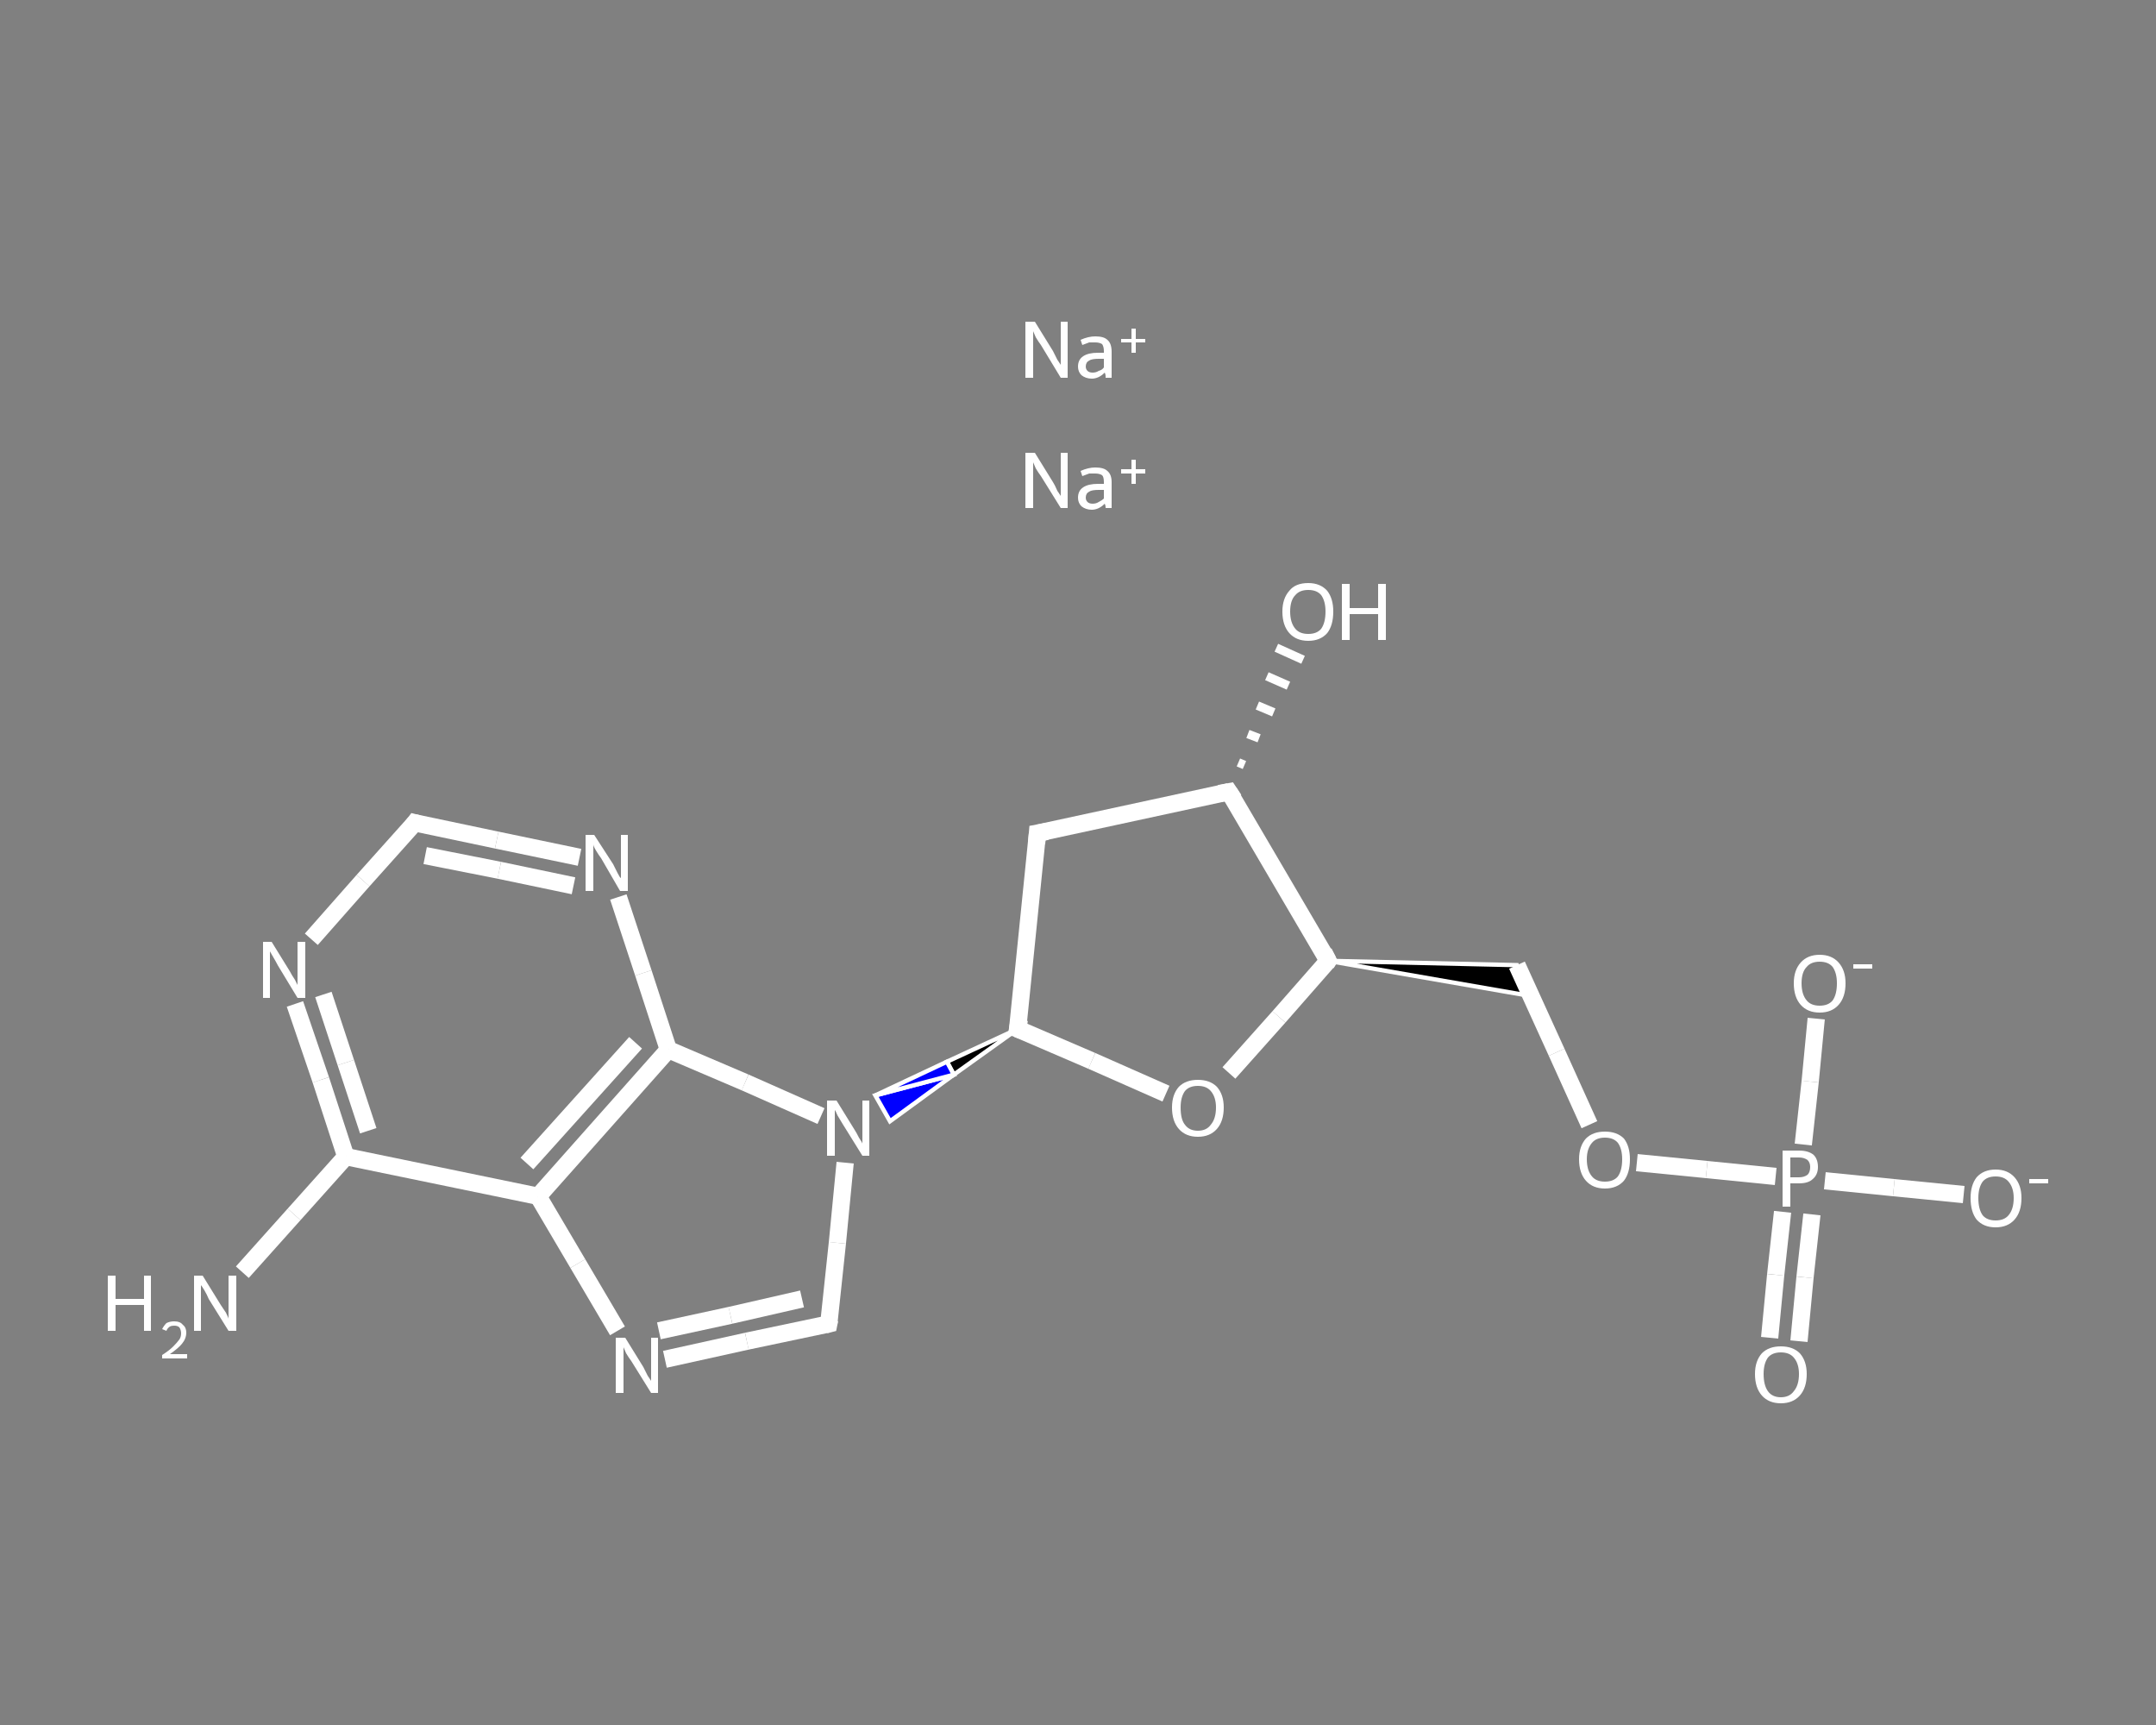 <?xml version='1.0' encoding='iso-8859-1'?>
<svg version='1.1' baseProfile='full'
              xmlns='http://www.w3.org/2000/svg'
                      xmlns:rdkit='http://www.rdkit.org/xml'
                      xmlns:xlink='http://www.w3.org/1999/xlink'
                  xml:space='preserve'
width='250px' height='200px' viewBox='0 0 250 200'>
<rect x="0" y="0" width="250" height="200" fill="#808080" stroke="none"/>
<!-- END OF HEADER -->
<rect style='opacity:1.0;fill:transparent;stroke:none' width='250.0' height='200.0' x='0.0' y='0.0'> </rect>
<path class='bond-0 atom-0 atom-1' d='M 28.1,147.5 L 34.1,140.8' style='fill:none;fill-rule:evenodd;stroke:#FFFFFF;stroke-width:2.0px;stroke-linecap:butt;stroke-linejoin:miter;stroke-opacity:1' />
<path class='bond-0 atom-0 atom-1' d='M 34.1,140.8 L 40.1,134.1' style='fill:none;fill-rule:evenodd;stroke:#FFFFFF;stroke-width:2.0px;stroke-linecap:butt;stroke-linejoin:miter;stroke-opacity:1' />
<path class='bond-1 atom-1 atom-2' d='M 40.1,134.1 L 37.2,125.2' style='fill:none;fill-rule:evenodd;stroke:#FFFFFF;stroke-width:2.0px;stroke-linecap:butt;stroke-linejoin:miter;stroke-opacity:1' />
<path class='bond-1 atom-1 atom-2' d='M 37.2,125.2 L 34.2,116.4' style='fill:none;fill-rule:evenodd;stroke:#FFFFFF;stroke-width:2.0px;stroke-linecap:butt;stroke-linejoin:miter;stroke-opacity:1' />
<path class='bond-1 atom-1 atom-2' d='M 42.7,131.1 L 40.1,123.2' style='fill:none;fill-rule:evenodd;stroke:#FFFFFF;stroke-width:2.0px;stroke-linecap:butt;stroke-linejoin:miter;stroke-opacity:1' />
<path class='bond-1 atom-1 atom-2' d='M 40.1,123.2 L 37.5,115.3' style='fill:none;fill-rule:evenodd;stroke:#FFFFFF;stroke-width:2.0px;stroke-linecap:butt;stroke-linejoin:miter;stroke-opacity:1' />
<path class='bond-2 atom-2 atom-3' d='M 36.1,108.9 L 42.1,102.1' style='fill:none;fill-rule:evenodd;stroke:#FFFFFF;stroke-width:2.0px;stroke-linecap:butt;stroke-linejoin:miter;stroke-opacity:1' />
<path class='bond-2 atom-2 atom-3' d='M 42.1,102.1 L 48.1,95.4' style='fill:none;fill-rule:evenodd;stroke:#FFFFFF;stroke-width:2.0px;stroke-linecap:butt;stroke-linejoin:miter;stroke-opacity:1' />
<path class='bond-3 atom-3 atom-4' d='M 48.1,95.4 L 57.6,97.4' style='fill:none;fill-rule:evenodd;stroke:#FFFFFF;stroke-width:2.0px;stroke-linecap:butt;stroke-linejoin:miter;stroke-opacity:1' />
<path class='bond-3 atom-3 atom-4' d='M 57.6,97.4 L 67.2,99.4' style='fill:none;fill-rule:evenodd;stroke:#FFFFFF;stroke-width:2.0px;stroke-linecap:butt;stroke-linejoin:miter;stroke-opacity:1' />
<path class='bond-3 atom-3 atom-4' d='M 49.3,99.2 L 57.9,100.9' style='fill:none;fill-rule:evenodd;stroke:#FFFFFF;stroke-width:2.0px;stroke-linecap:butt;stroke-linejoin:miter;stroke-opacity:1' />
<path class='bond-3 atom-3 atom-4' d='M 57.9,100.9 L 66.5,102.7' style='fill:none;fill-rule:evenodd;stroke:#FFFFFF;stroke-width:2.0px;stroke-linecap:butt;stroke-linejoin:miter;stroke-opacity:1' />
<path class='bond-4 atom-4 atom-5' d='M 71.7,104.0 L 74.6,112.8' style='fill:none;fill-rule:evenodd;stroke:#FFFFFF;stroke-width:2.0px;stroke-linecap:butt;stroke-linejoin:miter;stroke-opacity:1' />
<path class='bond-4 atom-4 atom-5' d='M 74.6,112.8 L 77.5,121.7' style='fill:none;fill-rule:evenodd;stroke:#FFFFFF;stroke-width:2.0px;stroke-linecap:butt;stroke-linejoin:miter;stroke-opacity:1' />
<path class='bond-5 atom-5 atom-6' d='M 77.5,121.7 L 62.4,138.7' style='fill:none;fill-rule:evenodd;stroke:#FFFFFF;stroke-width:2.0px;stroke-linecap:butt;stroke-linejoin:miter;stroke-opacity:1' />
<path class='bond-5 atom-5 atom-6' d='M 73.7,120.9 L 61.1,134.9' style='fill:none;fill-rule:evenodd;stroke:#FFFFFF;stroke-width:2.0px;stroke-linecap:butt;stroke-linejoin:miter;stroke-opacity:1' />
<path class='bond-6 atom-6 atom-7' d='M 62.4,138.7 L 67.0,146.5' style='fill:none;fill-rule:evenodd;stroke:#FFFFFF;stroke-width:2.0px;stroke-linecap:butt;stroke-linejoin:miter;stroke-opacity:1' />
<path class='bond-6 atom-6 atom-7' d='M 67.0,146.5 L 71.6,154.3' style='fill:none;fill-rule:evenodd;stroke:#FFFFFF;stroke-width:2.0px;stroke-linecap:butt;stroke-linejoin:miter;stroke-opacity:1' />
<path class='bond-7 atom-7 atom-8' d='M 77.1,157.6 L 86.6,155.5' style='fill:none;fill-rule:evenodd;stroke:#FFFFFF;stroke-width:2.0px;stroke-linecap:butt;stroke-linejoin:miter;stroke-opacity:1' />
<path class='bond-7 atom-7 atom-8' d='M 86.6,155.5 L 96.1,153.5' style='fill:none;fill-rule:evenodd;stroke:#FFFFFF;stroke-width:2.0px;stroke-linecap:butt;stroke-linejoin:miter;stroke-opacity:1' />
<path class='bond-7 atom-7 atom-8' d='M 76.4,154.3 L 84.7,152.5' style='fill:none;fill-rule:evenodd;stroke:#FFFFFF;stroke-width:2.0px;stroke-linecap:butt;stroke-linejoin:miter;stroke-opacity:1' />
<path class='bond-7 atom-7 atom-8' d='M 84.7,152.5 L 93.0,150.6' style='fill:none;fill-rule:evenodd;stroke:#FFFFFF;stroke-width:2.0px;stroke-linecap:butt;stroke-linejoin:miter;stroke-opacity:1' />
<path class='bond-8 atom-8 atom-9' d='M 96.1,153.5 L 97.1,144.1' style='fill:none;fill-rule:evenodd;stroke:#FFFFFF;stroke-width:2.0px;stroke-linecap:butt;stroke-linejoin:miter;stroke-opacity:1' />
<path class='bond-8 atom-8 atom-9' d='M 97.1,144.1 L 98.0,134.8' style='fill:none;fill-rule:evenodd;stroke:#FFFFFF;stroke-width:2.0px;stroke-linecap:butt;stroke-linejoin:miter;stroke-opacity:1' />
<path class='bond-9 atom-10 atom-9' d='M 118.0,119.3 L 110.6,124.6 L 109.8,123.1 Z' style='fill:#000000;fill-rule:evenodd;fill-opacity:1;stroke:#FFFFFF;stroke-width:0.5px;stroke-linecap:butt;stroke-linejoin:miter;stroke-opacity:1;' />
<path class='bond-9 atom-10 atom-9' d='M 110.6,124.6 L 101.5,127.0 L 103.2,130.0 Z' style='fill:#0000FF;fill-rule:evenodd;fill-opacity:1;stroke:#FFFFFF;stroke-width:0.5px;stroke-linecap:butt;stroke-linejoin:miter;stroke-opacity:1;' />
<path class='bond-9 atom-10 atom-9' d='M 110.6,124.6 L 109.8,123.1 L 101.5,127.0 Z' style='fill:#0000FF;fill-rule:evenodd;fill-opacity:1;stroke:#FFFFFF;stroke-width:0.5px;stroke-linecap:butt;stroke-linejoin:miter;stroke-opacity:1;' />
<path class='bond-10 atom-10 atom-11' d='M 118.0,119.3 L 120.3,96.6' style='fill:none;fill-rule:evenodd;stroke:#FFFFFF;stroke-width:2.0px;stroke-linecap:butt;stroke-linejoin:miter;stroke-opacity:1' />
<path class='bond-11 atom-11 atom-12' d='M 120.3,96.6 L 142.5,91.8' style='fill:none;fill-rule:evenodd;stroke:#FFFFFF;stroke-width:2.0px;stroke-linecap:butt;stroke-linejoin:miter;stroke-opacity:1' />
<path class='bond-12 atom-12 atom-13' d='M 143.6,88.4 L 144.3,88.7' style='fill:none;fill-rule:evenodd;stroke:#FFFFFF;stroke-width:1.0px;stroke-linecap:butt;stroke-linejoin:miter;stroke-opacity:1' />
<path class='bond-12 atom-12 atom-13' d='M 144.7,85.1 L 146.0,85.6' style='fill:none;fill-rule:evenodd;stroke:#FFFFFF;stroke-width:1.0px;stroke-linecap:butt;stroke-linejoin:miter;stroke-opacity:1' />
<path class='bond-12 atom-12 atom-13' d='M 145.8,81.8 L 147.7,82.6' style='fill:none;fill-rule:evenodd;stroke:#FFFFFF;stroke-width:1.0px;stroke-linecap:butt;stroke-linejoin:miter;stroke-opacity:1' />
<path class='bond-12 atom-12 atom-13' d='M 146.9,78.4 L 149.4,79.5' style='fill:none;fill-rule:evenodd;stroke:#FFFFFF;stroke-width:1.0px;stroke-linecap:butt;stroke-linejoin:miter;stroke-opacity:1' />
<path class='bond-12 atom-12 atom-13' d='M 148.0,75.1 L 151.1,76.5' style='fill:none;fill-rule:evenodd;stroke:#FFFFFF;stroke-width:1.0px;stroke-linecap:butt;stroke-linejoin:miter;stroke-opacity:1' />
<path class='bond-13 atom-12 atom-14' d='M 142.5,91.8 L 154.0,111.4' style='fill:none;fill-rule:evenodd;stroke:#FFFFFF;stroke-width:2.0px;stroke-linecap:butt;stroke-linejoin:miter;stroke-opacity:1' />
<path class='bond-14 atom-14 atom-15' d='M 154.0,111.4 L 175.9,111.9 L 177.6,115.5 Z' style='fill:#000000;fill-rule:evenodd;fill-opacity:1;stroke:#FFFFFF;stroke-width:0.5px;stroke-linecap:butt;stroke-linejoin:miter;stroke-opacity:1;' />
<path class='bond-15 atom-15 atom-16' d='M 175.9,111.9 L 180.5,122.0' style='fill:none;fill-rule:evenodd;stroke:#FFFFFF;stroke-width:2.0px;stroke-linecap:butt;stroke-linejoin:miter;stroke-opacity:1' />
<path class='bond-15 atom-15 atom-16' d='M 180.5,122.0 L 184.3,130.4' style='fill:none;fill-rule:evenodd;stroke:#FFFFFF;stroke-width:2.0px;stroke-linecap:butt;stroke-linejoin:miter;stroke-opacity:1' />
<path class='bond-16 atom-16 atom-17' d='M 189.8,134.8 L 197.9,135.6' style='fill:none;fill-rule:evenodd;stroke:#FFFFFF;stroke-width:2.0px;stroke-linecap:butt;stroke-linejoin:miter;stroke-opacity:1' />
<path class='bond-16 atom-16 atom-17' d='M 197.9,135.6 L 205.9,136.4' style='fill:none;fill-rule:evenodd;stroke:#FFFFFF;stroke-width:2.0px;stroke-linecap:butt;stroke-linejoin:miter;stroke-opacity:1' />
<path class='bond-17 atom-17 atom-18' d='M 206.7,140.5 L 205.9,147.8' style='fill:none;fill-rule:evenodd;stroke:#FFFFFF;stroke-width:2.0px;stroke-linecap:butt;stroke-linejoin:miter;stroke-opacity:1' />
<path class='bond-17 atom-17 atom-18' d='M 205.9,147.8 L 205.2,155.1' style='fill:none;fill-rule:evenodd;stroke:#FFFFFF;stroke-width:2.0px;stroke-linecap:butt;stroke-linejoin:miter;stroke-opacity:1' />
<path class='bond-17 atom-17 atom-18' d='M 210.1,140.8 L 209.3,148.1' style='fill:none;fill-rule:evenodd;stroke:#FFFFFF;stroke-width:2.0px;stroke-linecap:butt;stroke-linejoin:miter;stroke-opacity:1' />
<path class='bond-17 atom-17 atom-18' d='M 209.3,148.1 L 208.6,155.5' style='fill:none;fill-rule:evenodd;stroke:#FFFFFF;stroke-width:2.0px;stroke-linecap:butt;stroke-linejoin:miter;stroke-opacity:1' />
<path class='bond-18 atom-17 atom-19' d='M 209.1,132.7 L 209.9,125.4' style='fill:none;fill-rule:evenodd;stroke:#FFFFFF;stroke-width:2.0px;stroke-linecap:butt;stroke-linejoin:miter;stroke-opacity:1' />
<path class='bond-18 atom-17 atom-19' d='M 209.9,125.4 L 210.6,118.1' style='fill:none;fill-rule:evenodd;stroke:#FFFFFF;stroke-width:2.0px;stroke-linecap:butt;stroke-linejoin:miter;stroke-opacity:1' />
<path class='bond-19 atom-17 atom-20' d='M 211.6,136.9 L 219.6,137.7' style='fill:none;fill-rule:evenodd;stroke:#FFFFFF;stroke-width:2.0px;stroke-linecap:butt;stroke-linejoin:miter;stroke-opacity:1' />
<path class='bond-19 atom-17 atom-20' d='M 219.6,137.7 L 227.7,138.5' style='fill:none;fill-rule:evenodd;stroke:#FFFFFF;stroke-width:2.0px;stroke-linecap:butt;stroke-linejoin:miter;stroke-opacity:1' />
<path class='bond-20 atom-14 atom-21' d='M 154.0,111.4 L 148.3,117.9' style='fill:none;fill-rule:evenodd;stroke:#FFFFFF;stroke-width:2.0px;stroke-linecap:butt;stroke-linejoin:miter;stroke-opacity:1' />
<path class='bond-20 atom-14 atom-21' d='M 148.3,117.9 L 142.5,124.4' style='fill:none;fill-rule:evenodd;stroke:#FFFFFF;stroke-width:2.0px;stroke-linecap:butt;stroke-linejoin:miter;stroke-opacity:1' />
<path class='bond-21 atom-6 atom-1' d='M 62.4,138.7 L 40.1,134.1' style='fill:none;fill-rule:evenodd;stroke:#FFFFFF;stroke-width:2.0px;stroke-linecap:butt;stroke-linejoin:miter;stroke-opacity:1' />
<path class='bond-22 atom-21 atom-10' d='M 135.2,126.8 L 126.6,123.0' style='fill:none;fill-rule:evenodd;stroke:#FFFFFF;stroke-width:2.0px;stroke-linecap:butt;stroke-linejoin:miter;stroke-opacity:1' />
<path class='bond-22 atom-21 atom-10' d='M 126.6,123.0 L 118.0,119.3' style='fill:none;fill-rule:evenodd;stroke:#FFFFFF;stroke-width:2.0px;stroke-linecap:butt;stroke-linejoin:miter;stroke-opacity:1' />
<path class='bond-23 atom-9 atom-5' d='M 95.2,129.4 L 86.4,125.5' style='fill:none;fill-rule:evenodd;stroke:#FFFFFF;stroke-width:2.0px;stroke-linecap:butt;stroke-linejoin:miter;stroke-opacity:1' />
<path class='bond-23 atom-9 atom-5' d='M 86.4,125.5 L 77.5,121.7' style='fill:none;fill-rule:evenodd;stroke:#FFFFFF;stroke-width:2.0px;stroke-linecap:butt;stroke-linejoin:miter;stroke-opacity:1' />
<path d='M 47.8,95.8 L 48.1,95.4 L 48.5,95.5' style='fill:none;stroke:#FFFFFF;stroke-width:2.0px;stroke-linecap:butt;stroke-linejoin:miter;stroke-opacity:1;' />
<path d='M 95.7,153.6 L 96.1,153.5 L 96.2,153.0' style='fill:none;stroke:#FFFFFF;stroke-width:2.0px;stroke-linecap:butt;stroke-linejoin:miter;stroke-opacity:1;' />
<path d='M 118.2,118.2 L 118.0,119.3 L 118.5,119.5' style='fill:none;stroke:#FFFFFF;stroke-width:2.0px;stroke-linecap:butt;stroke-linejoin:miter;stroke-opacity:1;' />
<path d='M 120.2,97.8 L 120.3,96.6 L 121.4,96.4' style='fill:none;stroke:#FFFFFF;stroke-width:2.0px;stroke-linecap:butt;stroke-linejoin:miter;stroke-opacity:1;' />
<path d='M 141.4,92.0 L 142.5,91.8 L 143.1,92.7' style='fill:none;stroke:#FFFFFF;stroke-width:2.0px;stroke-linecap:butt;stroke-linejoin:miter;stroke-opacity:1;' />
<path d='M 153.5,110.4 L 154.0,111.4 L 153.8,111.7' style='fill:none;stroke:#FFFFFF;stroke-width:2.0px;stroke-linecap:butt;stroke-linejoin:miter;stroke-opacity:1;' />
<path class='atom-0' d='M 12.5 147.9
L 13.4 147.9
L 13.4 150.6
L 16.7 150.6
L 16.7 147.9
L 17.5 147.9
L 17.5 154.3
L 16.7 154.3
L 16.7 151.3
L 13.4 151.3
L 13.4 154.3
L 12.5 154.3
L 12.5 147.9
' fill='#FFFFFF'/>
<path class='atom-0' d='M 18.8 154.1
Q 19.0 153.7, 19.3 153.4
Q 19.7 153.2, 20.2 153.2
Q 20.9 153.2, 21.2 153.6
Q 21.6 153.9, 21.6 154.5
Q 21.6 155.2, 21.1 155.8
Q 20.7 156.3, 19.7 157.0
L 21.7 157.0
L 21.7 157.5
L 18.8 157.5
L 18.8 157.1
Q 19.6 156.6, 20.1 156.1
Q 20.5 155.7, 20.8 155.3
Q 21.0 155.0, 21.0 154.6
Q 21.0 154.2, 20.8 153.9
Q 20.6 153.7, 20.2 153.7
Q 19.9 153.7, 19.7 153.8
Q 19.4 154.0, 19.3 154.3
L 18.8 154.1
' fill='#FFFFFF'/>
<path class='atom-0' d='M 23.5 147.9
L 25.6 151.3
Q 25.8 151.6, 26.2 152.2
Q 26.5 152.8, 26.5 152.9
L 26.5 147.9
L 27.4 147.9
L 27.4 154.3
L 26.5 154.3
L 24.2 150.6
Q 24.0 150.1, 23.7 149.6
Q 23.4 149.1, 23.3 149.0
L 23.3 154.3
L 22.5 154.3
L 22.5 147.9
L 23.5 147.9
' fill='#FFFFFF'/>
<path class='atom-2' d='M 31.5 109.2
L 33.6 112.6
Q 33.8 113.0, 34.2 113.6
Q 34.5 114.2, 34.5 114.2
L 34.5 109.2
L 35.4 109.2
L 35.4 115.7
L 34.5 115.7
L 32.2 111.9
Q 32.0 111.5, 31.7 111.0
Q 31.4 110.5, 31.3 110.3
L 31.3 115.7
L 30.5 115.7
L 30.5 109.2
L 31.5 109.2
' fill='#FFFFFF'/>
<path class='atom-4' d='M 68.9 96.8
L 71.1 100.2
Q 71.3 100.6, 71.6 101.2
Q 71.9 101.8, 72.0 101.8
L 72.0 96.8
L 72.8 96.8
L 72.8 103.3
L 71.9 103.3
L 69.7 99.5
Q 69.4 99.1, 69.1 98.6
Q 68.8 98.1, 68.8 97.9
L 68.8 103.3
L 67.9 103.3
L 67.9 96.8
L 68.9 96.8
' fill='#FFFFFF'/>
<path class='atom-7' d='M 72.5 155.1
L 74.6 158.5
Q 74.8 158.9, 75.1 159.5
Q 75.5 160.1, 75.5 160.1
L 75.5 155.1
L 76.3 155.1
L 76.3 161.5
L 75.5 161.5
L 73.2 157.8
Q 72.9 157.4, 72.6 156.9
Q 72.4 156.4, 72.3 156.2
L 72.3 161.5
L 71.4 161.5
L 71.4 155.1
L 72.5 155.1
' fill='#FFFFFF'/>
<path class='atom-9' d='M 97.0 127.6
L 99.1 131.0
Q 99.3 131.3, 99.6 131.9
Q 100.0 132.5, 100.0 132.6
L 100.0 127.6
L 100.8 127.6
L 100.8 134.0
L 100.0 134.0
L 97.7 130.3
Q 97.4 129.8, 97.1 129.3
Q 96.9 128.8, 96.8 128.7
L 96.8 134.0
L 95.9 134.0
L 95.9 127.6
L 97.0 127.6
' fill='#FFFFFF'/>
<path class='atom-13' d='M 148.7 70.9
Q 148.7 69.4, 149.5 68.5
Q 150.2 67.6, 151.7 67.6
Q 153.1 67.6, 153.9 68.5
Q 154.6 69.4, 154.6 70.9
Q 154.6 72.5, 153.9 73.4
Q 153.1 74.3, 151.7 74.3
Q 150.3 74.3, 149.5 73.4
Q 148.7 72.5, 148.7 70.9
M 151.7 73.5
Q 152.7 73.5, 153.2 72.9
Q 153.7 72.2, 153.7 70.9
Q 153.7 69.7, 153.2 69.0
Q 152.7 68.4, 151.7 68.4
Q 150.7 68.4, 150.2 69.0
Q 149.6 69.6, 149.6 70.9
Q 149.6 72.2, 150.2 72.9
Q 150.7 73.5, 151.7 73.5
' fill='#FFFFFF'/>
<path class='atom-13' d='M 155.6 67.7
L 156.5 67.7
L 156.5 70.5
L 159.8 70.5
L 159.8 67.7
L 160.7 67.7
L 160.7 74.2
L 159.8 74.2
L 159.8 71.2
L 156.5 71.2
L 156.5 74.2
L 155.6 74.2
L 155.6 67.7
' fill='#FFFFFF'/>
<path class='atom-16' d='M 183.1 134.4
Q 183.1 132.9, 183.9 132.0
Q 184.7 131.2, 186.1 131.2
Q 187.5 131.2, 188.3 132.0
Q 189.0 132.9, 189.0 134.4
Q 189.0 136.0, 188.3 136.9
Q 187.5 137.8, 186.1 137.8
Q 184.7 137.8, 183.9 136.9
Q 183.1 136.0, 183.1 134.4
M 186.1 137.0
Q 187.1 137.0, 187.6 136.4
Q 188.1 135.7, 188.1 134.4
Q 188.1 133.2, 187.6 132.5
Q 187.1 131.9, 186.1 131.9
Q 185.1 131.9, 184.6 132.5
Q 184.0 133.2, 184.0 134.4
Q 184.0 135.7, 184.6 136.4
Q 185.1 137.0, 186.1 137.0
' fill='#FFFFFF'/>
<path class='atom-17' d='M 208.6 133.4
Q 209.7 133.4, 210.3 133.9
Q 210.8 134.4, 210.8 135.3
Q 210.8 136.2, 210.2 136.7
Q 209.7 137.2, 208.6 137.2
L 207.6 137.2
L 207.6 139.9
L 206.7 139.9
L 206.7 133.4
L 208.6 133.4
M 208.6 136.5
Q 209.2 136.5, 209.6 136.2
Q 209.9 135.9, 209.9 135.3
Q 209.9 134.8, 209.6 134.5
Q 209.2 134.2, 208.6 134.2
L 207.6 134.2
L 207.6 136.5
L 208.6 136.5
' fill='#FFFFFF'/>
<path class='atom-18' d='M 203.5 159.3
Q 203.5 157.8, 204.3 156.9
Q 205.1 156.1, 206.5 156.1
Q 207.9 156.1, 208.7 156.9
Q 209.5 157.8, 209.5 159.3
Q 209.5 160.9, 208.7 161.8
Q 207.9 162.7, 206.5 162.7
Q 205.1 162.7, 204.3 161.8
Q 203.5 160.9, 203.5 159.3
M 206.5 162.0
Q 207.5 162.0, 208.0 161.3
Q 208.6 160.6, 208.6 159.3
Q 208.6 158.1, 208.0 157.4
Q 207.5 156.8, 206.5 156.8
Q 205.5 156.8, 205.0 157.4
Q 204.5 158.1, 204.5 159.3
Q 204.5 160.6, 205.0 161.3
Q 205.5 162.0, 206.5 162.0
' fill='#FFFFFF'/>
<path class='atom-19' d='M 208.0 114.0
Q 208.0 112.5, 208.8 111.6
Q 209.6 110.7, 211.0 110.7
Q 212.4 110.7, 213.2 111.6
Q 214.0 112.5, 214.0 114.0
Q 214.0 115.6, 213.2 116.5
Q 212.4 117.4, 211.0 117.4
Q 209.6 117.4, 208.8 116.5
Q 208.0 115.6, 208.0 114.0
M 211.0 116.6
Q 212.0 116.6, 212.5 116.0
Q 213.0 115.3, 213.0 114.0
Q 213.0 112.8, 212.5 112.1
Q 212.0 111.5, 211.0 111.5
Q 210.0 111.5, 209.5 112.1
Q 208.9 112.7, 208.9 114.0
Q 208.9 115.3, 209.5 116.0
Q 210.0 116.6, 211.0 116.6
' fill='#FFFFFF'/>
<path class='atom-19' d='M 214.9 111.8
L 217.1 111.8
L 217.1 112.3
L 214.9 112.3
L 214.9 111.8
' fill='#FFFFFF'/>
<path class='atom-20' d='M 228.5 138.9
Q 228.5 137.4, 229.2 136.5
Q 230.0 135.6, 231.4 135.6
Q 232.8 135.6, 233.6 136.5
Q 234.4 137.4, 234.4 138.9
Q 234.4 140.5, 233.6 141.4
Q 232.8 142.3, 231.4 142.3
Q 230.0 142.3, 229.2 141.4
Q 228.5 140.5, 228.5 138.9
M 231.4 141.5
Q 232.4 141.5, 232.9 140.9
Q 233.5 140.2, 233.5 138.9
Q 233.5 137.7, 232.9 137.0
Q 232.4 136.4, 231.4 136.4
Q 230.4 136.4, 229.9 137.0
Q 229.4 137.7, 229.4 138.9
Q 229.4 140.2, 229.9 140.9
Q 230.4 141.5, 231.4 141.5
' fill='#FFFFFF'/>
<path class='atom-20' d='M 235.3 136.7
L 237.5 136.7
L 237.5 137.2
L 235.3 137.2
L 235.3 136.7
' fill='#FFFFFF'/>
<path class='atom-21' d='M 135.9 128.4
Q 135.9 126.9, 136.7 126.0
Q 137.5 125.2, 138.9 125.2
Q 140.3 125.2, 141.1 126.0
Q 141.9 126.9, 141.9 128.4
Q 141.9 130.0, 141.1 130.9
Q 140.3 131.8, 138.9 131.8
Q 137.5 131.8, 136.7 130.9
Q 135.9 130.0, 135.9 128.4
M 138.9 131.1
Q 139.9 131.1, 140.4 130.4
Q 141.0 129.7, 141.0 128.4
Q 141.0 127.2, 140.4 126.5
Q 139.9 125.9, 138.9 125.9
Q 137.9 125.9, 137.4 126.5
Q 136.9 127.2, 136.9 128.4
Q 136.9 129.8, 137.4 130.4
Q 137.9 131.1, 138.9 131.1
' fill='#FFFFFF'/>
<path class='atom-22' d='M 120.0 52.5
L 122.1 55.9
Q 122.3 56.2, 122.6 56.9
Q 123.0 57.5, 123.0 57.5
L 123.0 52.5
L 123.8 52.5
L 123.8 58.9
L 123.0 58.9
L 120.7 55.2
Q 120.4 54.8, 120.1 54.3
Q 119.9 53.8, 119.8 53.6
L 119.8 58.9
L 118.9 58.9
L 118.9 52.5
L 120.0 52.5
' fill='#FFFFFF'/>
<path class='atom-22' d='M 125.0 57.7
Q 125.0 56.9, 125.6 56.5
Q 126.2 56.1, 127.3 56.1
L 128.0 56.1
L 128.0 55.9
Q 128.0 55.3, 127.8 55.1
Q 127.5 54.9, 127.0 54.9
Q 126.6 54.9, 126.3 54.9
Q 126.0 55.0, 125.5 55.2
L 125.3 54.6
Q 126.2 54.2, 127.0 54.2
Q 128.0 54.2, 128.4 54.6
Q 128.9 55.0, 128.9 55.9
L 128.9 58.9
L 128.2 58.9
Q 128.2 58.9, 128.2 58.8
Q 128.2 58.6, 128.1 58.4
Q 127.4 59.1, 126.6 59.1
Q 125.9 59.1, 125.4 58.7
Q 125.0 58.3, 125.0 57.7
M 125.9 57.7
Q 125.9 58.0, 126.1 58.2
Q 126.3 58.4, 126.7 58.4
Q 127.1 58.4, 127.4 58.2
Q 127.8 58.0, 128.0 57.8
L 128.0 56.8
L 127.4 56.8
Q 126.6 56.8, 126.3 57.0
Q 125.9 57.2, 125.9 57.7
' fill='#FFFFFF'/>
<path class='atom-22' d='M 130.0 54.4
L 131.2 54.4
L 131.2 53.3
L 131.7 53.3
L 131.7 54.4
L 132.8 54.4
L 132.8 54.9
L 131.7 54.9
L 131.7 56.1
L 131.2 56.1
L 131.2 54.9
L 130.0 54.9
L 130.0 54.4
' fill='#FFFFFF'/>
<path class='atom-23' d='M 120.0 37.3
L 122.1 40.7
Q 122.3 41.1, 122.6 41.7
Q 123.0 42.3, 123.0 42.3
L 123.0 37.3
L 123.8 37.3
L 123.8 43.8
L 123.0 43.8
L 120.7 40.0
Q 120.4 39.6, 120.1 39.1
Q 119.9 38.6, 119.8 38.4
L 119.8 43.8
L 118.9 43.8
L 118.9 37.3
L 120.0 37.3
' fill='#FFFFFF'/>
<path class='atom-23' d='M 125.0 42.5
Q 125.0 41.7, 125.6 41.3
Q 126.2 40.9, 127.3 40.9
L 128.0 40.9
L 128.0 40.7
Q 128.0 40.2, 127.8 39.9
Q 127.5 39.7, 127.0 39.7
Q 126.6 39.7, 126.3 39.7
Q 126.0 39.8, 125.5 40.0
L 125.3 39.4
Q 126.2 39.0, 127.0 39.0
Q 128.0 39.0, 128.4 39.4
Q 128.9 39.8, 128.9 40.8
L 128.9 43.8
L 128.2 43.8
Q 128.2 43.7, 128.2 43.6
Q 128.2 43.4, 128.1 43.2
Q 127.4 43.9, 126.6 43.9
Q 125.9 43.9, 125.4 43.5
Q 125.0 43.1, 125.0 42.5
M 125.9 42.5
Q 125.9 42.8, 126.1 43.0
Q 126.3 43.2, 126.7 43.2
Q 127.1 43.2, 127.4 43.0
Q 127.8 42.9, 128.0 42.6
L 128.0 41.6
L 127.4 41.6
Q 126.6 41.6, 126.3 41.8
Q 125.9 42.0, 125.9 42.5
' fill='#FFFFFF'/>
<path class='atom-23' d='M 130.0 39.3
L 131.2 39.3
L 131.2 38.1
L 131.7 38.1
L 131.7 39.3
L 132.8 39.3
L 132.8 39.7
L 131.7 39.7
L 131.7 40.9
L 131.2 40.9
L 131.2 39.7
L 130.0 39.7
L 130.0 39.3
' fill='#FFFFFF'/>
</svg>
